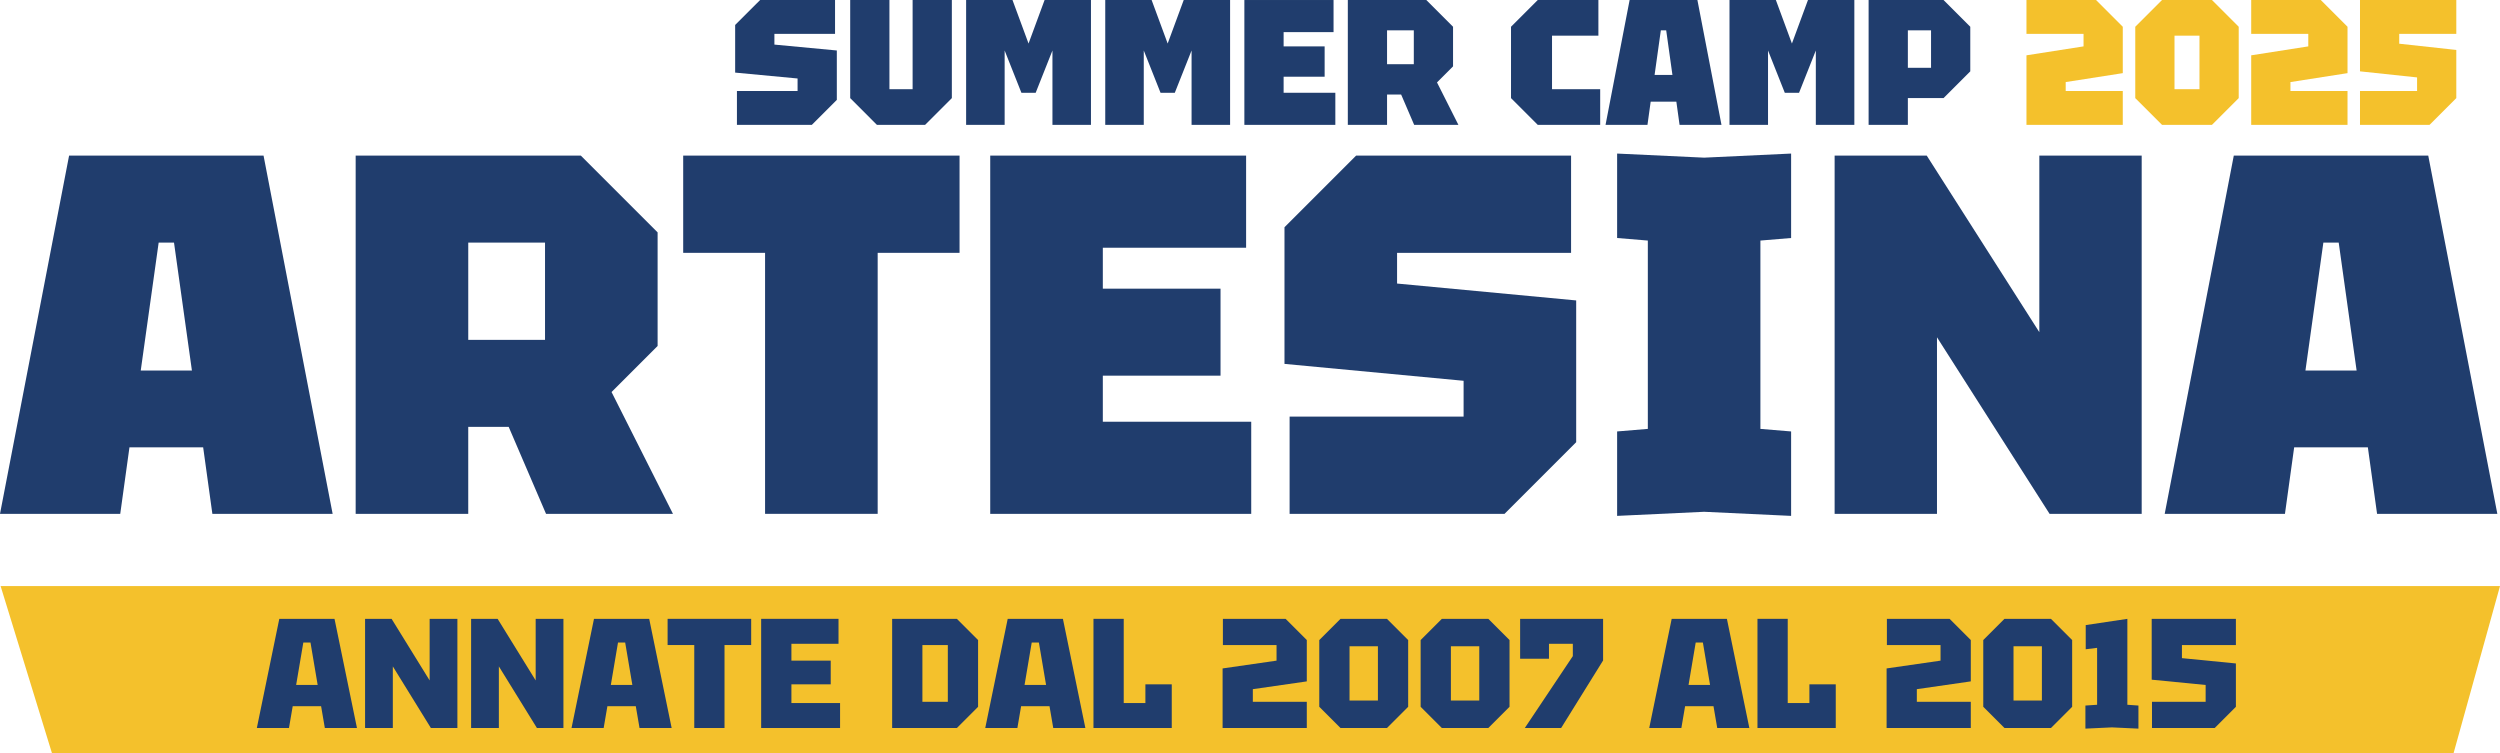 <?xml version="1.0" encoding="UTF-8" standalone="no"?>
<!-- Created with Inkscape (http://www.inkscape.org/) -->

<svg
   width="192.365mm"
   height="57.959mm"
   viewBox="0 0 192.365 57.959"
   version="1.1"
   id="svg1"
   inkscape:version="1.4 (86a8ad7, 2024-10-11)"
   sodipodi:docname="logo2025.svg"
   xmlns:inkscape="http://www.inkscape.org/namespaces/inkscape"
   xmlns:sodipodi="http://sodipodi.sourceforge.net/DTD/sodipodi-0.dtd"
   xmlns="http://www.w3.org/2000/svg"
   xmlns:svg="http://www.w3.org/2000/svg">
  <sodipodi:namedview
     id="namedview1"
     pagecolor="#ffffff"
     bordercolor="#000000"
     borderopacity="0.25"
     inkscape:showpageshadow="2"
     inkscape:pageopacity="0.0"
     inkscape:pagecheckerboard="0"
     inkscape:deskcolor="#d1d1d1"
     inkscape:document-units="mm"
     inkscape:zoom="0.48693448"
     inkscape:cx="311.13015"
     inkscape:cy="-140.67601"
     inkscape:window-width="1920"
     inkscape:window-height="991"
     inkscape:window-x="-9"
     inkscape:window-y="-9"
     inkscape:window-maximized="1"
     inkscape:current-layer="layer1" />
  <defs
     id="defs1">
    <clipPath
       clipPathUnits="userSpaceOnUse"
       id="clipPath671">
      <path
         d="M 0,841.89 H 595.276 V 0 H 0 Z"
         transform="translate(-84.657,-582.428)"
         id="path671" />
    </clipPath>
  </defs>
  <g
     inkscape:label="Livello 1"
     inkscape:groupmode="layer"
     id="layer1"
     transform="translate(-10.374,-166.158)">
    <path
       id="path16"
       d="m 21.203,194.67 h 3.938 l -1.378,-9.844 h -1.181 z m -10.829,11.026 5.316,-27.564 h 14.963 l 5.316,27.564 h -9.254 l -0.709,-5.119 h -5.671 l -0.709,5.119 z"
       style="fill:#203d6d;fill-opacity:1;fill-rule:nonzero;stroke:none;stroke-width:0.353" />
    <path
       id="path17"
       d="m 46.404,192.308 h 5.907 v -7.482 h -5.907 z m 14.57,-8.269 v 8.741 l -3.544,3.544 4.725,9.372 h -9.766 l -2.875,-6.694 h -3.111 v 6.694 H 37.741 V 178.132 H 55.067 Z"
       style="fill:#203d6d;fill-opacity:1;fill-rule:nonzero;stroke:none;stroke-width:0.353" />
    <path
       id="path18"
       d="m 69.243,205.696 v -20.083 h -6.3 v -7.482 h 21.264 v 7.482 h -6.3 v 20.083 z"
       style="fill:#203d6d;fill-opacity:1;fill-rule:nonzero;stroke:none;stroke-width:0.353" />
    <path
       id="path19"
       d="m 86.568,205.696 v -27.564 h 19.689 v 7.088 H 95.232 v 3.15 h 9.057 v 6.694 h -9.057 v 3.544 h 11.419 v 7.088 z"
       style="fill:#203d6d;fill-opacity:1;fill-rule:nonzero;stroke:none;stroke-width:0.353" />
    <path
       id="path20"
       d="m 109.604,205.696 v -7.482 h 13.388 v -2.756 l -13.782,-1.3 v -10.514 l 5.513,-5.513 h 16.539 v 7.482 h -13.389 v 2.363 l 13.782,1.299 v 10.908 l -5.513,5.513 z"
       style="fill:#203d6d;fill-opacity:1;fill-rule:nonzero;stroke:none;stroke-width:0.353" />
    <path
       id="path21"
       d="m 134.805,205.853 v -6.497 l 2.363,-0.197 v -14.491 l -2.363,-0.197 v -6.497 l 6.694,0.315 6.694,-0.315 v 6.497 l -2.363,0.197 v 14.491 l 2.363,0.197 v 6.497 l -6.694,-0.315 z"
       style="fill:#203d6d;fill-opacity:1;fill-rule:nonzero;stroke:none;stroke-width:0.353" />
    <path
       id="path22"
       d="m 151.541,205.696 v -27.564 h 7.088 l 8.663,13.585 v -13.585 h 7.876 v 27.564 h -7.088 l -8.663,-13.585 v 13.585 z"
       style="fill:#203d6d;fill-opacity:1;fill-rule:nonzero;stroke:none;stroke-width:0.353" />
    <path
       id="path23"
       d="m 187.768,194.67 h 3.938 l -1.378,-9.844 h -1.181 z m -10.829,11.026 5.316,-27.564 h 14.963 l 5.316,27.564 h -9.254 l -0.709,-5.119 h -5.67 l -0.709,5.119 z"
       style="fill:#203d6d;fill-opacity:1;fill-rule:nonzero;stroke:none;stroke-width:0.353" />
    <path
       id="path24"
       d="m 67.078,175.766 v -2.608 h 4.666 v -0.961 l -4.803,-0.453 v -3.665 l 1.922,-1.921 h 5.764 v 2.608 h -4.666 v 0.823 l 4.803,0.453 v 3.802 l -1.922,1.921 z"
       style="fill:#203d6d;fill-opacity:1;fill-rule:nonzero;stroke:none;stroke-width:0.353" />
    <path
       id="path25"
       d="m 75.793,173.707 v -7.548 h 3.019 v 6.863 h 1.784 v -6.863 h 3.019 v 7.548 l -2.059,2.059 h -3.706 z"
       style="fill:#203d6d;fill-opacity:1;fill-rule:nonzero;stroke:none;stroke-width:0.353" />
    <path
       id="path26"
       d="m 84.713,175.766 v -9.607 h 3.568 l 1.235,3.349 1.235,-3.349 h 3.568 v 9.607 h -2.964 v -5.723 l -1.29,3.253 h -1.098 l -1.29,-3.253 v 5.723 z"
       style="fill:#203d6d;fill-opacity:1;fill-rule:nonzero;stroke:none;stroke-width:0.353" />
    <path
       id="path27"
       d="m 95.418,175.766 v -9.607 h 3.568 l 1.235,3.349 1.235,-3.349 h 3.568 v 9.607 h -2.964 v -5.723 l -1.29,3.253 h -1.098 l -1.29,-3.253 v 5.723 z"
       style="fill:#203d6d;fill-opacity:1;fill-rule:nonzero;stroke:none;stroke-width:0.353" />
    <path
       id="path28"
       d="m 106.123,175.766 v -9.607 h 6.862 v 2.471 h -3.842 v 1.098 h 3.156 v 2.333 h -3.156 v 1.235 h 3.98 v 2.47 z"
       style="fill:#203d6d;fill-opacity:1;fill-rule:nonzero;stroke:none;stroke-width:0.353" />
    <path
       id="path29"
       d="m 117.102,171.099 h 2.059 v -2.607 h -2.059 z m 5.078,-2.882 v 3.047 l -1.235,1.235 1.647,3.266 h -3.404 l -1.002,-2.333 h -1.084 v 2.333 h -3.019 v -9.607 h 6.038 z"
       style="fill:#203d6d;fill-opacity:1;fill-rule:nonzero;stroke:none;stroke-width:0.353" />
    <path
       id="path30"
       d="m 126.64,173.707 v -5.49 l 2.058,-2.059 h 4.666 v 2.745 h -3.568 v 4.118 h 3.706 v 2.745 h -4.803 z"
       style="fill:#203d6d;fill-opacity:1;fill-rule:nonzero;stroke:none;stroke-width:0.353" />
    <path
       id="path31"
       d="m 137.688,171.923 h 1.373 l -0.48,-3.431 h -0.412 z m -3.774,3.843 1.853,-9.607 h 5.215 l 1.853,9.607 h -3.225 l -0.247,-1.784 h -1.976 l -0.247,1.784 z"
       style="fill:#203d6d;fill-opacity:1;fill-rule:nonzero;stroke:none;stroke-width:0.353" />
    <path
       id="path32"
       d="m 143.452,175.766 v -9.607 h 3.568 l 1.235,3.349 1.235,-3.349 h 3.568 v 9.607 h -2.964 v -5.723 l -1.29,3.253 h -1.098 l -1.29,-3.253 v 5.723 z"
       style="fill:#203d6d;fill-opacity:1;fill-rule:nonzero;stroke:none;stroke-width:0.353" />
    <path
       id="path33"
       d="m 157.176,171.374 h 1.784 v -2.882 h -1.784 z m 4.803,-3.157 v 3.431 l -2.058,2.058 h -2.745 v 2.058 h -3.02 v -9.607 h 5.764 z"
       style="fill:#203d6d;fill-opacity:1;fill-rule:nonzero;stroke:none;stroke-width:0.353" />
    <path
       id="path34"
       d="m 173.713,173.158 v 2.608 h -7.411 v -5.352 l 4.392,-0.687 v -0.961 h -4.392 v -2.607 h 5.353 l 2.058,2.059 v 3.568 l -4.392,0.687 v 0.686 z"
       style="fill:#f4c12c;fill-opacity:1;fill-rule:nonzero;stroke:none;stroke-width:0.353" />
    <path
       id="path35"
       d="m 177.693,173.021 h 1.922 v -4.117 h -1.922 z m -3.019,0.686 v -5.49 l 2.059,-2.058 h 3.842 l 2.059,2.058 v 5.49 l -2.059,2.058 h -3.842 z"
       style="fill:#f4c12c;fill-opacity:1;fill-rule:nonzero;stroke:none;stroke-width:0.353" />
    <path
       id="path36"
       d="m 191.006,173.158 v 2.608 h -7.411 v -5.352 l 4.392,-0.687 v -0.961 h -4.392 v -2.607 h 5.353 l 2.058,2.059 v 3.568 l -4.392,0.687 v 0.686 z"
       style="fill:#f4c12c;fill-opacity:1;fill-rule:nonzero;stroke:none;stroke-width:0.353" />
    <path
       id="path37"
       d="m 199.377,168.766 h -4.392 v 0.755 l 4.392,0.48 v 3.705 l -2.058,2.059 h -5.353 v -2.607 h 4.392 v -1.043 l -4.392,-0.467 v -5.49 h 7.411 z"
       style="fill:#f4c12c;fill-opacity:1;fill-rule:nonzero;stroke:none;stroke-width:0.353" />
    <path
       id="path38"
       d="M 199.165,224.117 H 14.374 L 10.421,211.256 H 202.739 Z"
       style="fill:#f4c12c;fill-opacity:1;fill-rule:nonzero;stroke:none;stroke-width:0.353" />
    <path
       id="path40"
       d="m 33.161,218.863 h 1.656 l -0.552,-3.264 h -0.552 z m -3.024,3.312 1.728,-8.4 h 4.248 l 1.728,8.4 h -2.472 l -0.288,-1.68 h -2.184 l -0.288,1.68 z"
       style="fill:#203d6d;fill-opacity:1;fill-rule:nonzero;stroke:none;stroke-width:0.353" />
    <path
       id="path41"
       d="m 38.465,222.175 v -8.4 h 2.04 l 2.928,4.74 v -4.74 h 2.136 v 8.4 h -2.04 l -2.928,-4.74 v 4.74 z"
       style="fill:#203d6d;fill-opacity:1;fill-rule:nonzero;stroke:none;stroke-width:0.353" />
    <path
       id="path42"
       d="m 46.624,222.175 v -8.4 h 2.04 l 2.928,4.74 v -4.74 h 2.136 v 8.4 h -2.04 l -2.928,-4.74 v 4.74 z"
       style="fill:#203d6d;fill-opacity:1;fill-rule:nonzero;stroke:none;stroke-width:0.353" />
    <path
       id="path43"
       d="m 57.375,218.863 h 1.656 l -0.552,-3.264 h -0.552 z m -3.024,3.312 1.728,-8.4 h 4.248 l 1.728,8.4 h -2.472 l -0.288,-1.68 h -2.184 l -0.288,1.68 z"
       style="fill:#203d6d;fill-opacity:1;fill-rule:nonzero;stroke:none;stroke-width:0.353" />
    <path
       id="path44"
       d="m 63.795,222.175 v -6.384 h -2.052 v -2.016 h 6.431 v 2.016 h -2.052 v 6.384 z"
       style="fill:#203d6d;fill-opacity:1;fill-rule:nonzero;stroke:none;stroke-width:0.353" />
    <path
       id="path45"
       d="m 68.942,222.175 v -8.4 h 5.952 v 1.92 H 71.27 v 1.296 h 3.024 v 1.824 H 71.27 v 1.44 h 3.744 v 1.92 z"
       style="fill:#203d6d;fill-opacity:1;fill-rule:nonzero;stroke:none;stroke-width:0.353" />
    <path
       id="path46"
       d="m 81.349,220.159 h 1.956 v -4.368 h -1.956 z m -2.328,2.016 v -8.399 h 4.98 l 1.632,1.632 v 5.135 l -1.632,1.632 z"
       style="fill:#203d6d;fill-opacity:1;fill-rule:nonzero;stroke:none;stroke-width:0.353" />
    <path
       id="path47"
       d="m 89.209,218.863 h 1.656 l -0.552,-3.264 h -0.552 z m -3.024,3.312 1.728,-8.4 h 4.248 l 1.728,8.4 h -2.472 l -0.288,-1.68 h -2.184 l -0.288,1.68 z"
       style="fill:#203d6d;fill-opacity:1;fill-rule:nonzero;stroke:none;stroke-width:0.353" />
    <path
       id="path48"
       d="m 94.512,222.175 v -8.4 h 2.328 v 6.48 h 1.668 v -1.44 h 2.028 v 3.36 z"
       style="fill:#203d6d;fill-opacity:1;fill-rule:nonzero;stroke:none;stroke-width:0.353" />
    <path
       id="path49"
       d="m 110.927,220.159 v 2.016 h -6.479 v -4.584 l 4.151,-0.6 v -1.2 h -4.128 v -2.016 h 4.824 l 1.632,1.632 v 3.18 l -4.152,0.6 v 0.972 z"
       style="fill:#203d6d;fill-opacity:1;fill-rule:nonzero;stroke:none;stroke-width:0.353" />
    <path
       id="path50"
       d="m 114.215,220.063 h 2.184 v -4.176 h -2.184 z m -2.328,0.48 v -5.135 l 1.632,-1.632 h 3.576 l 1.632,1.632 v 5.135 l -1.632,1.632 h -3.576 z"
       style="fill:#203d6d;fill-opacity:1;fill-rule:nonzero;stroke:none;stroke-width:0.353" />
    <path
       id="path51"
       d="m 122.014,220.063 h 2.184 v -4.176 h -2.184 z m -2.328,0.48 v -5.135 l 1.632,-1.632 h 3.576 l 1.632,1.632 v 5.135 l -1.632,1.632 h -3.576 z"
       style="fill:#203d6d;fill-opacity:1;fill-rule:nonzero;stroke:none;stroke-width:0.353" />
    <path
       id="path52"
       d="m 127.701,222.175 3.696,-5.532 v -0.948 h -1.836 v 1.152 h -2.22 v -3.072 h 6.384 v 3.204 l -3.228,5.196 z"
       style="fill:#203d6d;fill-opacity:1;fill-rule:nonzero;stroke:none;stroke-width:0.353" />
    <path
       id="path53"
       d="m 140.3,218.863 h 1.656 l -0.552,-3.264 h -0.552 z m -3.024,3.312 1.728,-8.4 h 4.248 l 1.728,8.4 h -2.472 l -0.288,-1.68 h -2.184 l -0.288,1.68 z"
       style="fill:#203d6d;fill-opacity:1;fill-rule:nonzero;stroke:none;stroke-width:0.353" />
    <path
       id="path54"
       d="m 145.604,222.175 v -8.4 h 2.328 v 6.48 h 1.668 v -1.44 h 2.028 v 3.36 z"
       style="fill:#203d6d;fill-opacity:1;fill-rule:nonzero;stroke:none;stroke-width:0.353" />
    <path
       id="path55"
       d="m 162.019,220.159 v 2.016 h -6.479 v -4.584 l 4.151,-0.6 v -1.2 h -4.128 v -2.016 h 4.824 l 1.632,1.632 v 3.18 l -4.152,0.6 v 0.972 z"
       style="fill:#203d6d;fill-opacity:1;fill-rule:nonzero;stroke:none;stroke-width:0.353" />
    <path
       id="path56"
       d="m 165.306,220.063 h 2.184 v -4.176 h -2.184 z m -2.328,0.48 v -5.135 l 1.632,-1.632 h 3.576 l 1.632,1.632 v 5.135 l -1.632,1.632 h -3.576 z"
       style="fill:#203d6d;fill-opacity:1;fill-rule:nonzero;stroke:none;stroke-width:0.353" />
    <path
       id="path57"
       d="m 170.838,222.223 v -1.776 l 0.9,-0.06 v -4.379 l -0.876,0.108 v -1.86 l 3.204,-0.48 v 6.611 l 0.852,0.06 v 1.776 l -2.04,-0.096 z"
       style="fill:#203d6d;fill-opacity:1;fill-rule:nonzero;stroke:none;stroke-width:0.353" />
    <path
       id="path58"
       d="m 182.417,215.791 h -4.152 v 1.008 l 4.152,0.409 v 3.336 l -1.632,1.632 h -4.824 v -2.016 h 4.128 v -1.296 l -4.151,-0.408 v -4.68 h 6.479 z"
       style="fill:#203d6d;fill-opacity:1;fill-rule:nonzero;stroke:none;stroke-width:0.353" />
  </g>
</svg>

